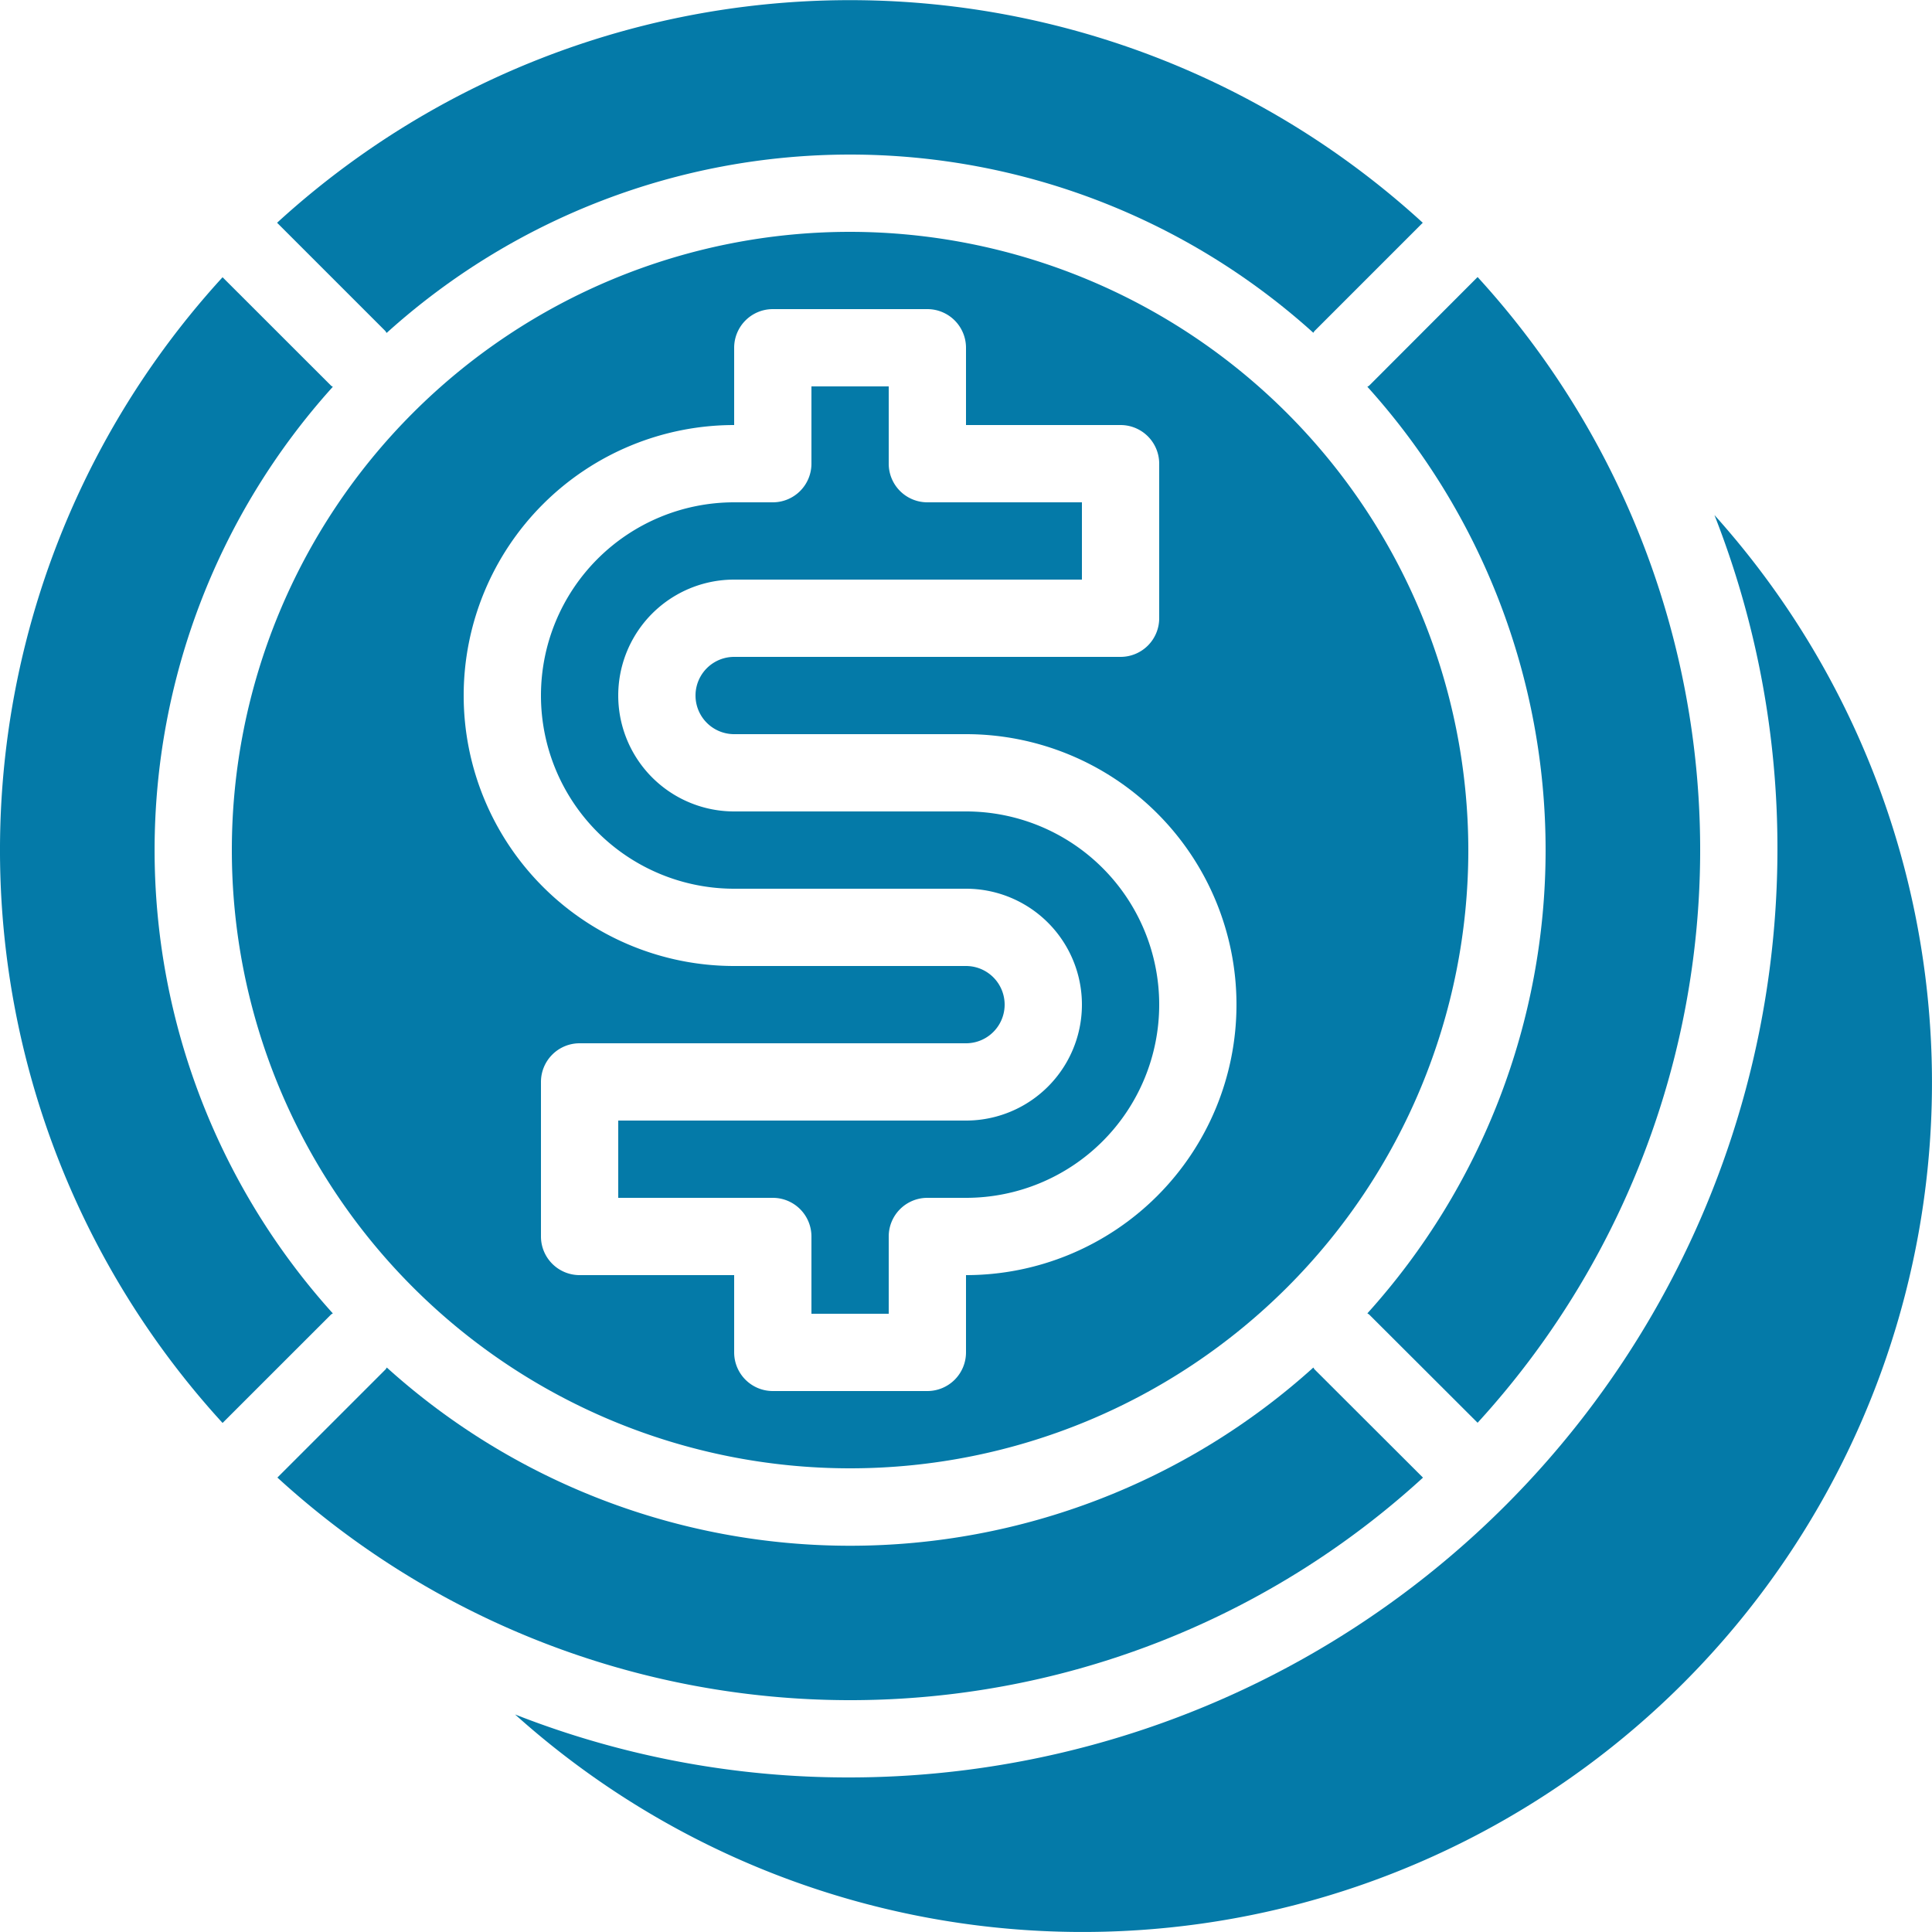 <svg xmlns="http://www.w3.org/2000/svg" xmlns:xlink="http://www.w3.org/1999/xlink" width="50" height="50" viewBox="0 0 50 50"><defs><clipPath id="a"><rect width="50" height="50" fill="#047aa8"/></clipPath></defs><g transform="translate(-4281 334)"><g transform="translate(4281 -334)"><g clip-path="url(#a)"><path d="M44.37,13.33A23.572,23.572,0,0,1,46,22,24.032,24.032,0,0,1,22,46a23.572,23.572,0,0,1-8.67-1.63A21.98,21.98,0,0,0,44.37,13.33" fill="#047aa8"/><path d="M25,21H19a3,3,0,0,1,0-6h9V13H24a1,1,0,0,1-1-1V10H21v2a1,1,0,0,1-1,1H19a5,5,0,0,0,0,10h6a3,3,0,0,1,0,6H16v2h4a1,1,0,0,1,1,1v2h2V32a1,1,0,0,1,1-1h1a5,5,0,0,0,0-10" fill="#047aa8"/><path d="M22,6A16,16,0,1,0,38,22,16.019,16.019,0,0,0,22,6m3,27v2a1,1,0,0,1-1,1H20a1,1,0,0,1-1-1V33H15a1,1,0,0,1-1-1V28a1,1,0,0,1,1-1H25a1,1,0,0,0,0-2H19a7,7,0,0,1,0-14V9a1,1,0,0,1,1-1h4a1,1,0,0,1,1,1v2h4a1,1,0,0,1,1,1v4a1,1,0,0,1-1,1H19a1,1,0,0,0,0,2h6a7,7,0,0,1,0,14" fill="#047aa8"/><path d="M35.388,10.01a17.89,17.89,0,0,1,0,23.979c.014.013.033.018.047.032l2.805,2.8a21.959,21.959,0,0,0,0-29.651L35.435,9.979c-.014.014-.033.018-.047.031" fill="#047aa8"/><path d="M8.613,33.99a17.89,17.89,0,0,1,0-23.979C8.6,10,8.58,9.993,8.566,9.979L5.76,7.175a21.959,21.959,0,0,0,0,29.651l2.806-2.805c.014-.014.033-.018.047-.031" fill="#047aa8"/><path d="M36.825,38.239l-2.805-2.8c-.014-.014-.018-.033-.031-.047a17.889,17.889,0,0,1-23.978,0c-.013.014-.018.033-.032.047l-2.8,2.8a21.955,21.955,0,0,0,29.65,0" fill="#047aa8"/><path d="M10.011,8.612a17.889,17.889,0,0,1,23.978,0c.013-.015.018-.033.032-.047l2.8-2.8a21.955,21.955,0,0,0-29.65,0l2.8,2.8c.014.014.018.032.031.047" fill="#047aa8"/></g></g></g></svg>